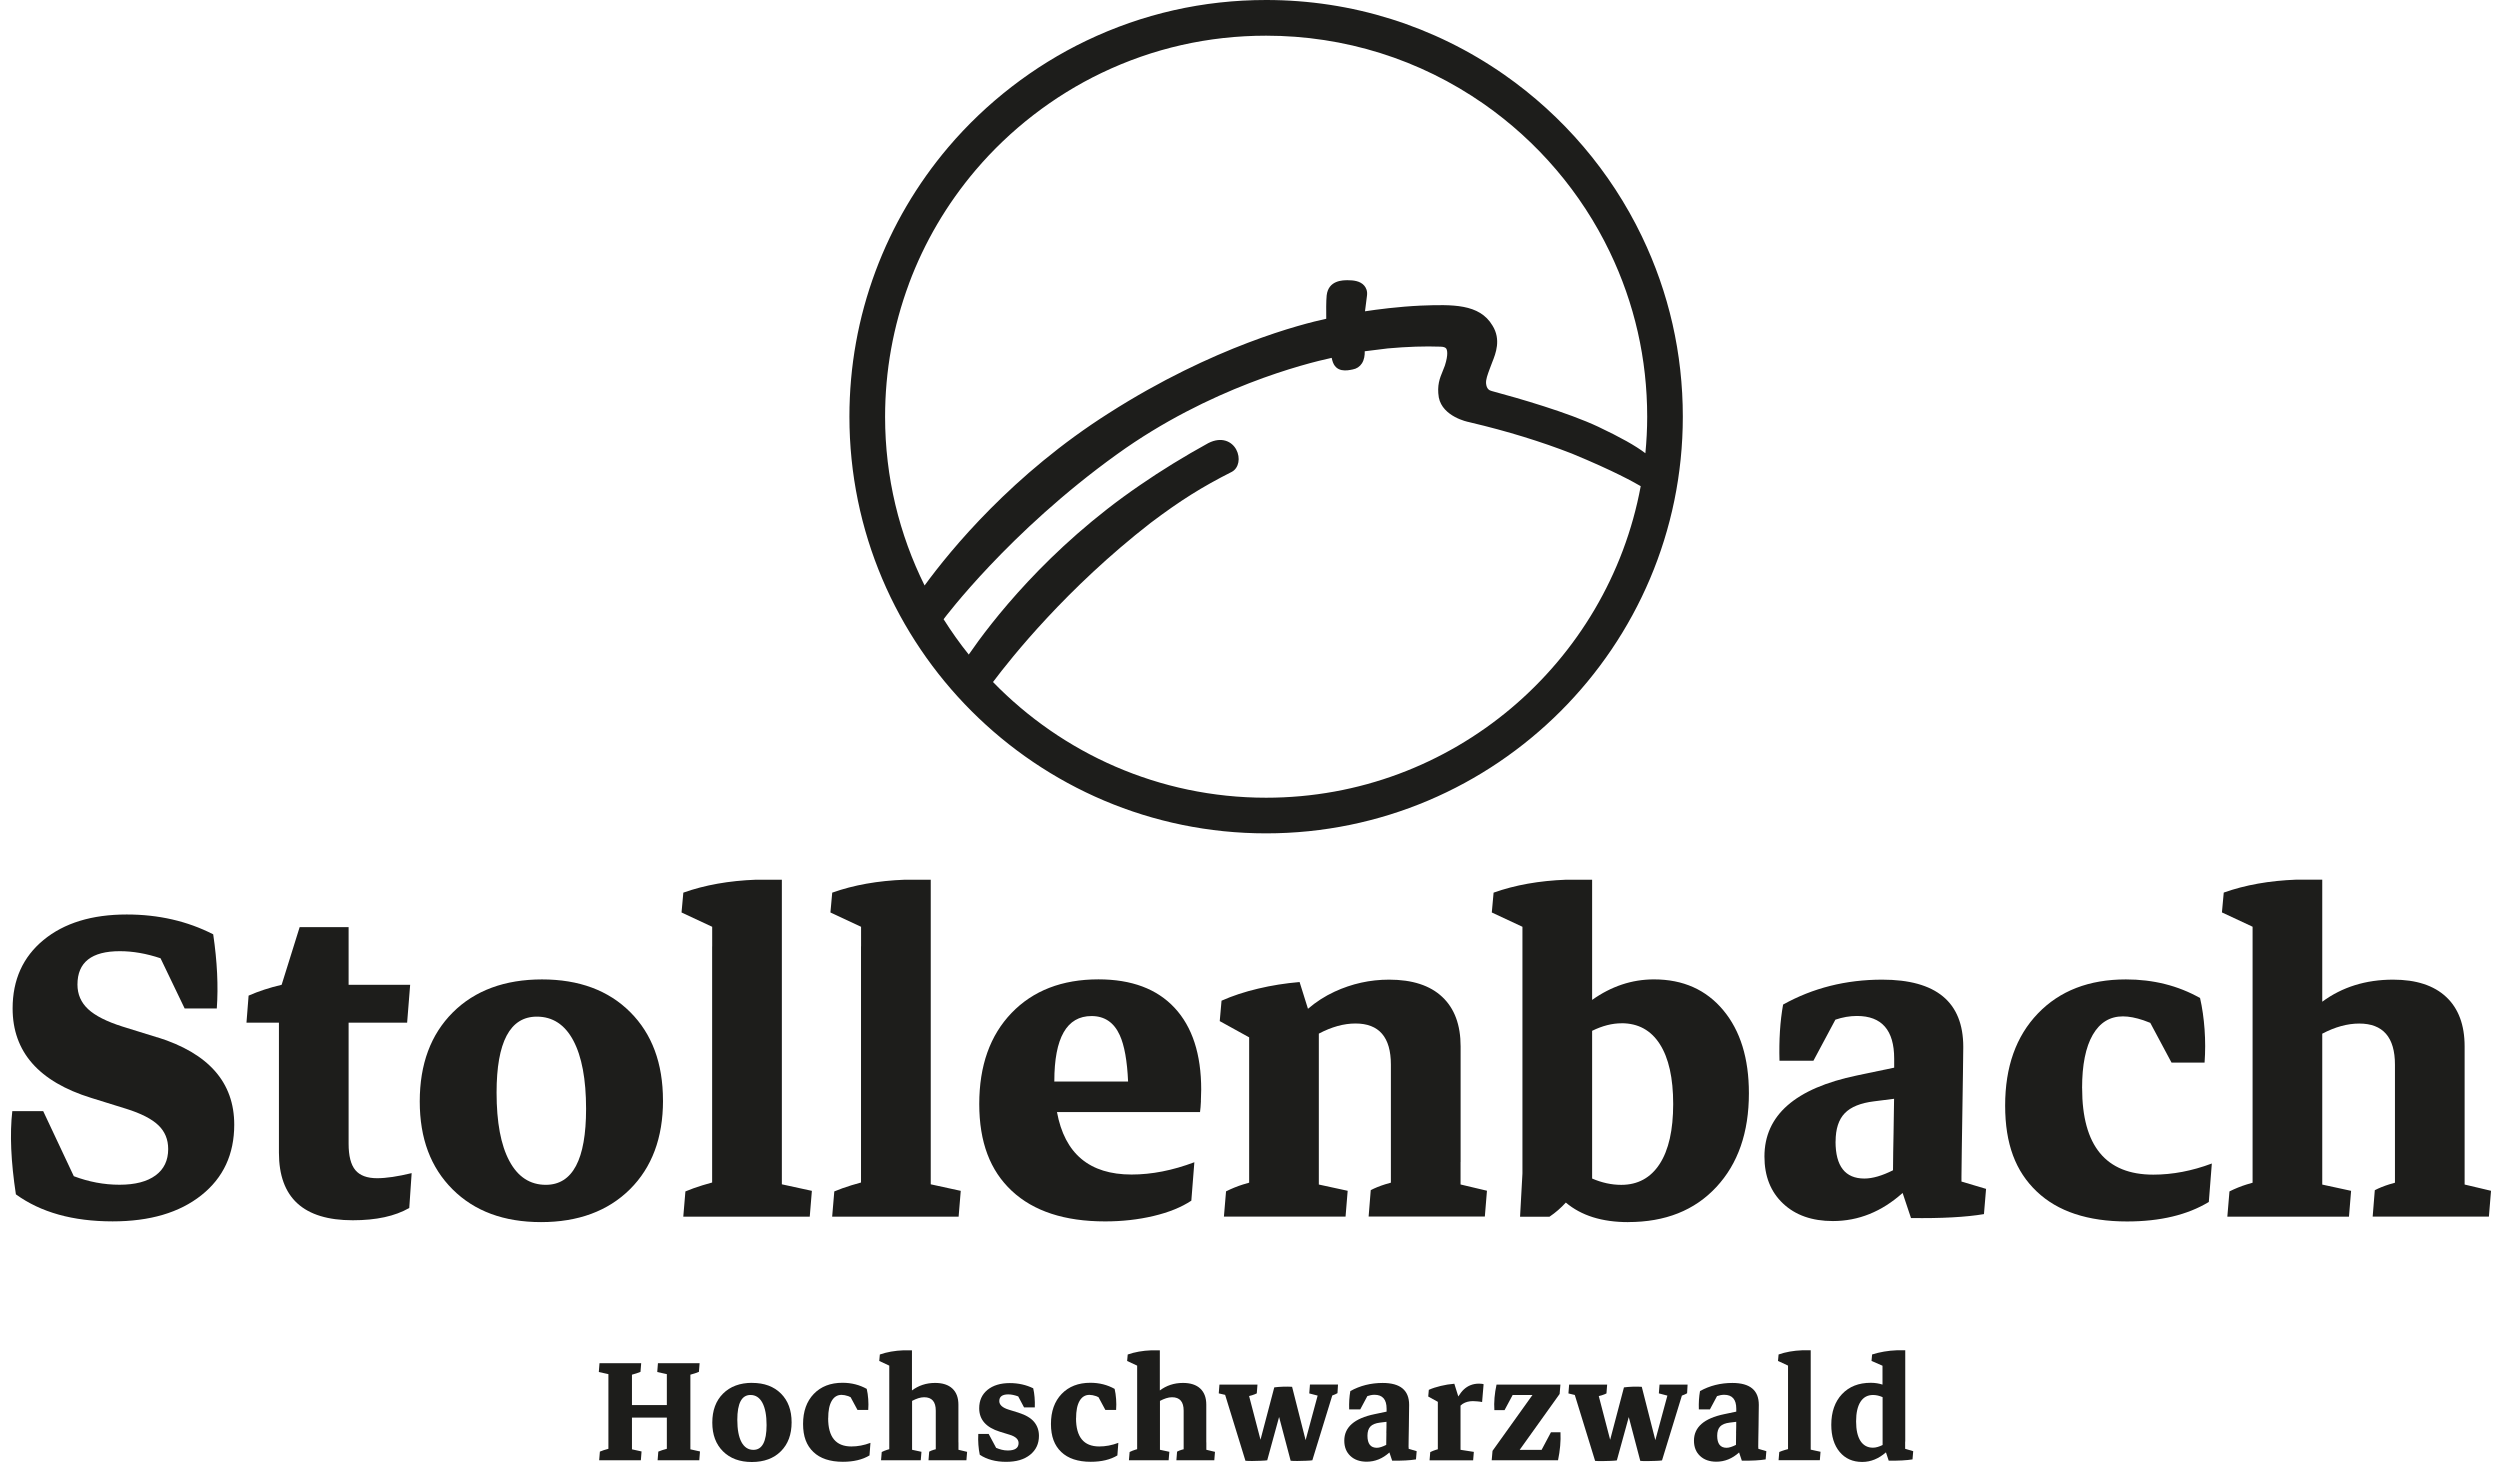 <svg width="171" height="100" viewBox="0 0 171 100" fill="none" xmlns="http://www.w3.org/2000/svg">
<path d="M115.105 28.503C115.105 24.183 114.162 20.03 112.301 16.161C110.176 11.743 106.919 7.921 102.886 5.106C98.095 1.766 92.467 0 86.606 0C82.294 0 78.152 0.939 74.293 2.789C70.706 4.508 67.449 7.025 64.867 10.064C62.72 12.596 61.044 15.45 59.888 18.547C58.702 21.728 58.1 25.079 58.1 28.499C58.1 44.214 70.884 57.002 86.602 57.002C102.32 57.002 115.105 44.217 115.105 28.499V28.503ZM62.172 19.403C63.228 16.571 64.762 13.959 66.724 11.646C69.085 8.864 72.066 6.561 75.345 4.99C78.87 3.3 82.66 2.441 86.602 2.441C91.963 2.441 97.109 4.055 101.49 7.108C105.178 9.683 108.159 13.176 110.103 17.22C111.804 20.756 112.668 24.553 112.668 28.503C112.668 29.344 112.624 30.178 112.544 31.001C111.87 30.486 110.829 29.906 109.324 29.192C107.238 28.212 103.909 27.251 102.038 26.747C101.863 26.704 101.682 26.606 101.646 26.218C101.631 25.949 101.74 25.656 101.903 25.213L102.074 24.763C102.302 24.19 102.687 23.229 102.085 22.268C101.193 20.763 99.332 20.825 97.174 20.904C95.622 20.977 94.175 21.169 93.366 21.293C93.413 20.897 93.471 20.433 93.5 20.234C93.551 19.893 93.424 19.664 93.312 19.534C93.032 19.211 92.561 19.167 92.18 19.167C91.854 19.167 90.86 19.167 90.744 20.208C90.704 20.582 90.708 21.329 90.715 21.804C89.079 22.156 83.019 23.679 75.86 28.249C69.277 32.423 65.034 37.591 63.242 40.047C61.516 36.565 60.54 32.651 60.54 28.51C60.54 25.38 61.092 22.319 62.172 19.41V19.403ZM67.921 46.651C69.172 44.982 72.969 40.221 78.707 35.763C80.734 34.236 82.185 33.322 84.27 32.267C84.738 32.002 84.865 31.32 84.557 30.747C84.259 30.196 83.559 29.848 82.656 30.305L82.642 30.312C81.013 31.208 79.403 32.198 77.985 33.177C71.656 37.497 67.747 42.614 66.263 44.772C65.643 44 65.07 43.191 64.541 42.353C64.541 42.353 64.548 42.349 64.548 42.346C64.591 42.288 69.005 36.387 76.4 31.074C82.711 26.522 89.293 24.865 91.088 24.477C91.103 24.531 91.114 24.589 91.128 24.647C91.357 25.518 92.155 25.347 92.521 25.271C92.789 25.224 93.007 25.082 93.152 24.858C93.315 24.607 93.355 24.296 93.348 24.027C93.732 23.98 94.302 23.911 94.929 23.831C96.271 23.712 97.45 23.672 98.545 23.712C98.737 23.719 98.861 23.762 98.919 23.839C98.977 23.922 99.085 24.205 98.828 25.01C98.781 25.141 98.73 25.264 98.683 25.38C98.483 25.862 98.28 26.359 98.414 27.186C98.672 28.503 100.402 28.858 100.453 28.865L100.63 28.909C103.089 29.489 105.41 30.203 107.521 31.027C110.43 32.227 111.772 32.992 112.211 33.246C112.214 33.246 112.221 33.254 112.225 33.254C109.984 45.363 99.354 54.564 86.602 54.564C79.28 54.564 72.657 51.525 67.917 46.647L67.921 46.651Z" fill="#1D1D1B"/>
<path d="M10.764 70.958L8.381 70.218C7.3 69.877 6.513 69.478 6.027 69.025C5.541 68.571 5.298 68.013 5.298 67.342C5.298 65.822 6.263 65.061 8.196 65.061C9.092 65.061 10.02 65.224 10.981 65.546L12.631 68.981H14.829C14.938 67.461 14.858 65.771 14.583 63.907C12.816 63.004 10.843 62.551 8.667 62.551C6.285 62.551 4.388 63.135 2.977 64.295C1.566 65.459 0.863 67.019 0.863 68.977C0.863 71.948 2.658 73.99 6.245 75.099L8.627 75.839C9.639 76.155 10.372 76.528 10.825 76.96C11.279 77.391 11.504 77.935 11.504 78.592C11.504 79.372 11.217 79.974 10.64 80.398C10.064 80.822 9.244 81.036 8.174 81.036C7.104 81.036 6.071 80.837 5.048 80.452L2.955 76.002H0.841C0.663 77.562 0.747 79.462 1.087 81.693C2.785 82.926 4.99 83.542 7.703 83.542C10.249 83.542 12.272 82.948 13.774 81.754C15.275 80.561 16.022 78.954 16.022 76.927C16.022 74.037 14.271 72.046 10.764 70.95V70.958Z" fill="#1D1D1B"/>
<path d="M24.305 80.035C23.997 79.665 23.845 79.063 23.845 78.229V69.949H27.848L28.055 67.36H23.845V63.414H20.497L19.264 67.36C18.441 67.552 17.69 67.799 17.004 68.1L16.859 69.949H19.079V78.846C19.079 81.929 20.762 83.466 24.131 83.466C25.734 83.466 27.021 83.187 27.994 82.625L28.157 80.242C27.199 80.474 26.412 80.59 25.796 80.59C25.11 80.59 24.613 80.405 24.305 80.035Z" fill="#1D1D1B"/>
<path d="M45.347 75.268C45.347 72.733 44.6 70.721 43.109 69.23C41.615 67.736 39.602 66.992 37.071 66.992C34.539 66.992 32.475 67.746 30.97 69.252C29.465 70.757 28.711 72.784 28.711 75.334C28.711 77.883 29.462 79.86 30.959 81.354C32.457 82.848 34.474 83.592 37.009 83.592C39.544 83.592 41.582 82.841 43.091 81.343C44.596 79.845 45.35 77.822 45.35 75.272L45.347 75.268ZM37.335 81.042C36.255 81.042 35.42 80.498 34.84 79.41C34.256 78.322 33.966 76.763 33.966 74.735C33.966 71.272 34.884 69.538 36.719 69.538C37.8 69.538 38.634 70.082 39.214 71.17C39.794 72.258 40.088 73.818 40.088 75.845C40.088 79.309 39.17 81.042 37.335 81.042Z" fill="#1D1D1B"/>
<path d="M48.71 64.731V80.884C48.478 80.946 48.26 81.007 48.053 81.073C47.629 81.203 47.237 81.345 46.882 81.493L46.737 83.22H55.387L55.532 81.454L53.479 81.007V60.172H51.713C49.863 60.241 48.206 60.535 46.74 61.057L46.617 62.413L48.713 63.392V64.734L48.71 64.731Z" fill="#1D1D1B"/>
<path d="M58.893 64.731V80.884C58.661 80.946 58.444 81.007 58.237 81.073C57.813 81.203 57.421 81.345 57.066 81.493L56.92 83.22H65.57L65.715 81.454L63.663 81.007V60.172H61.896C60.047 60.241 58.389 60.535 56.924 61.057L56.801 62.413L58.897 63.392V64.734L58.893 64.731Z" fill="#1D1D1B"/>
<path d="M82.14 75.308C82.155 74.993 82.162 74.731 82.162 74.528C82.162 72.106 81.556 70.242 80.345 68.939C79.134 67.638 77.397 66.988 75.137 66.988C72.645 66.988 70.662 67.757 69.189 69.288C67.717 70.822 66.981 72.896 66.981 75.511C66.981 78.126 67.724 80.07 69.211 81.459C70.698 82.848 72.823 83.544 75.59 83.544C76.754 83.544 77.857 83.421 78.898 83.174C79.939 82.928 80.802 82.58 81.487 82.126L81.694 79.497C80.2 80.059 78.771 80.338 77.4 80.338C74.52 80.338 72.823 78.913 72.297 76.066H82.082C82.111 75.874 82.129 75.62 82.144 75.304L82.14 75.308ZM72.116 73.955C72.116 70.985 72.965 69.498 74.662 69.498C75.55 69.498 76.196 69.933 76.591 70.804C76.91 71.5 77.099 72.563 77.161 73.977H72.112C72.112 73.977 72.112 73.963 72.112 73.955H72.116Z" fill="#1D1D1B"/>
<path d="M99.906 79.48V71.57C99.906 70.105 99.489 68.977 98.651 68.19C97.817 67.403 96.602 67.008 95.013 67.008C93.712 67.008 92.471 67.283 91.285 67.831C90.625 68.136 90.019 68.527 89.465 69.002L88.892 67.171C87.92 67.254 86.969 67.403 86.048 67.624C85.123 67.842 84.293 68.118 83.553 68.448L83.43 69.844L85.442 70.954V80.895C85.301 80.934 85.16 80.974 85.022 81.018C84.63 81.141 84.246 81.297 83.861 81.489L83.716 83.216H92.036L92.181 81.45L90.208 81.022V70.7C91.082 70.239 91.916 70.007 92.714 70.007C94.332 70.007 95.137 70.947 95.137 72.822V80.895C95.006 80.931 94.876 80.967 94.745 81.007C94.375 81.123 94.045 81.257 93.759 81.406L93.614 83.212H101.563L101.708 81.446L99.902 81.018V79.477L99.906 79.48Z" fill="#1D1D1B"/>
<path d="M111.367 83.59C113.902 83.59 115.911 82.792 117.395 81.196C118.882 79.6 119.625 77.46 119.625 74.777C119.625 72.394 119.041 70.501 117.87 69.097C116.698 67.694 115.121 66.99 113.133 66.99C111.621 66.99 110.214 67.462 108.901 68.394V60.172H107.135C105.285 60.241 103.628 60.535 102.162 61.057L102.039 62.413L104.135 63.392V80.264L103.972 83.223H105.985C106.406 82.941 106.776 82.614 107.102 82.255C108.154 83.144 109.572 83.593 111.367 83.593V83.59ZM110.914 69.99C112.049 69.99 112.923 70.465 113.532 71.418C114.141 72.369 114.446 73.736 114.446 75.517C114.446 77.297 114.138 78.665 113.521 79.615C112.905 80.565 112.027 81.044 110.892 81.044C110.221 81.044 109.557 80.895 108.901 80.612V70.508C109.597 70.167 110.268 69.993 110.914 69.993V69.99Z" fill="#1D1D1B"/>
<path d="M134.164 80.507C134.164 80.097 134.172 79.484 134.186 78.668C134.201 77.852 134.215 76.978 134.226 76.038C134.241 75.099 134.255 74.225 134.266 73.409C134.281 72.593 134.288 71.995 134.288 71.61C134.288 68.542 132.438 67.008 128.742 67.008C126.265 67.008 124.002 67.577 121.964 68.712C121.757 69.862 121.678 71.142 121.717 72.553H124.039L125.54 69.746C126.03 69.579 126.523 69.492 127.016 69.492C128.713 69.492 129.562 70.464 129.562 72.408V73.028L127.016 73.561C122.798 74.439 120.688 76.285 120.688 79.107C120.688 80.448 121.112 81.522 121.96 82.32C122.809 83.121 123.944 83.52 125.37 83.52C127.121 83.52 128.71 82.878 130.139 81.598L130.712 83.314C132.808 83.343 134.473 83.252 135.702 83.045L135.847 81.319L134.164 80.818V80.496V80.507ZM125.555 78.084C125.555 77.221 125.765 76.575 126.182 76.144C126.599 75.712 127.266 75.444 128.184 75.331L129.555 75.157C129.548 75.912 129.537 76.695 129.519 77.518C129.497 78.374 129.49 79.215 129.482 80.046C128.739 80.419 128.086 80.612 127.524 80.612C126.211 80.612 125.551 79.77 125.551 78.084H125.555Z" fill="#1D1D1B"/>
<path d="M142.415 74.427C142.415 72.838 142.658 71.624 143.144 70.782C143.63 69.941 144.319 69.52 145.207 69.52C145.617 69.52 146.089 69.611 146.615 69.788C146.767 69.839 146.923 69.901 147.079 69.963L148.533 72.683H150.793C150.847 71.928 150.847 71.174 150.793 70.412C150.738 69.651 150.637 68.936 150.484 68.265C148.979 67.416 147.285 66.992 145.41 66.992C142.89 66.992 140.884 67.768 139.39 69.324C137.896 70.88 137.152 72.976 137.152 75.62C137.152 78.264 137.87 80.125 139.31 81.496C140.746 82.866 142.81 83.548 145.494 83.548C147.753 83.548 149.617 83.102 151.083 82.214L151.289 79.584C149.933 80.092 148.598 80.346 147.285 80.346C144.04 80.346 142.418 78.373 142.418 74.431L142.415 74.427Z" fill="#1D1D1B"/>
<path d="M168.58 81.022V71.57C168.58 70.105 168.159 68.977 167.318 68.19C166.477 67.403 165.265 67.008 163.691 67.008C161.82 67.008 160.206 67.512 158.842 68.517V60.168H157.076C155.226 60.237 153.569 60.531 152.104 61.053L151.98 62.409L154.077 63.389V80.898C153.935 80.938 153.794 80.978 153.656 81.022C153.264 81.145 152.88 81.301 152.495 81.493L152.35 83.219H160.67L160.815 81.453L158.842 81.025V70.704C159.72 70.243 160.561 70.011 161.37 70.011C162.999 70.011 163.815 70.95 163.815 72.825V80.898C163.684 80.935 163.553 80.971 163.423 81.011C163.053 81.127 162.723 81.261 162.436 81.41L162.291 83.216H170.241L170.386 81.45L168.58 81.022Z" fill="#1D1D1B"/>
<path d="M47.222 98.662V94.028C47.447 93.966 47.65 93.904 47.806 93.835L47.853 93.244H45.003L44.956 93.846L45.612 93.991V96.106H43.226V94.028C43.451 93.966 43.654 93.904 43.81 93.835L43.857 93.244H41.006L40.959 93.846L41.615 93.991V99.098C41.391 99.159 41.188 99.221 41.032 99.29L40.984 99.881H43.835L43.882 99.279L43.226 99.134V96.965H45.612V99.098C45.387 99.159 45.184 99.221 45.028 99.29L44.981 99.881H47.832L47.879 99.279L47.222 99.134V98.659V98.662Z" fill="#1D1D1B"/>
<path d="M51.448 94.586C50.614 94.586 49.947 94.833 49.457 95.322C48.964 95.815 48.721 96.475 48.721 97.306C48.721 98.136 48.964 98.782 49.453 99.272C49.943 99.758 50.599 100.001 51.426 100.001C52.253 100.001 52.92 99.758 53.41 99.268C53.903 98.778 54.146 98.118 54.146 97.288C54.146 96.457 53.903 95.805 53.417 95.319C52.931 94.833 52.271 94.59 51.448 94.59V94.586ZM51.531 99.17C51.18 99.17 50.908 98.992 50.715 98.637C50.527 98.282 50.432 97.774 50.432 97.114C50.432 95.982 50.733 95.416 51.332 95.416C51.684 95.416 51.956 95.594 52.148 95.95C52.337 96.305 52.434 96.813 52.434 97.473C52.434 98.604 52.133 99.17 51.535 99.17H51.531Z" fill="#1D1D1B"/>
<path d="M56.649 97.012C56.649 96.493 56.728 96.098 56.888 95.822C57.048 95.547 57.273 95.409 57.563 95.409C57.697 95.409 57.849 95.438 58.023 95.496C58.074 95.514 58.132 95.547 58.183 95.569L58.651 96.439H59.387C59.405 96.192 59.405 95.946 59.387 95.699C59.369 95.452 59.336 95.217 59.285 94.999C58.792 94.724 58.241 94.582 57.628 94.582C56.805 94.582 56.152 94.836 55.662 95.344C55.176 95.851 54.93 96.537 54.93 97.396C54.93 98.256 55.165 98.865 55.633 99.315C56.101 99.761 56.776 99.986 57.65 99.986C58.386 99.986 58.995 99.841 59.474 99.551L59.539 98.691C59.097 98.858 58.662 98.938 58.234 98.938C57.175 98.938 56.645 98.296 56.645 97.008L56.649 97.012Z" fill="#1D1D1B"/>
<path d="M65.555 98.661V96.079C65.555 95.6 65.418 95.234 65.142 94.976C64.866 94.719 64.471 94.592 63.96 94.592C63.347 94.592 62.824 94.773 62.378 95.107V92.361H61.802C61.2 92.383 60.659 92.481 60.181 92.648L60.141 93.09L60.826 93.409V99.125C60.779 99.14 60.735 99.151 60.688 99.165C60.561 99.205 60.434 99.256 60.311 99.317L60.264 99.88H62.98L63.028 99.303L62.386 99.165V95.821C62.672 95.672 62.948 95.571 63.209 95.571C63.742 95.571 64.007 95.876 64.007 96.489V99.129C63.963 99.14 63.92 99.151 63.88 99.162C63.76 99.198 63.651 99.241 63.557 99.292L63.51 99.883H66.103L66.15 99.306L65.559 99.165V98.661H65.555Z" fill="#1D1D1B"/>
<path d="M69.679 96.631L69.008 96.424C68.569 96.29 68.351 96.094 68.351 95.833C68.351 95.528 68.558 95.376 68.968 95.376C69.186 95.376 69.414 95.43 69.646 95.514L70.045 96.265H70.781C70.796 95.779 70.76 95.34 70.672 94.959C70.186 94.723 69.65 94.603 69.07 94.603C68.431 94.603 67.923 94.76 67.543 95.068C67.165 95.38 66.977 95.797 66.977 96.326C66.977 97.102 67.448 97.639 68.391 97.929L69.062 98.136C69.468 98.259 69.671 98.451 69.671 98.705C69.671 99.046 69.425 99.213 68.928 99.213C68.649 99.213 68.388 99.141 68.134 99.032L67.626 98.082H66.915C66.901 98.332 66.904 98.578 66.922 98.825C66.941 99.072 66.973 99.3 67.017 99.507C67.51 99.83 68.108 99.989 68.819 99.989C69.53 99.989 70.052 99.83 70.459 99.507C70.861 99.184 71.064 98.752 71.064 98.212C71.064 97.842 70.952 97.523 70.734 97.258C70.513 96.993 70.157 96.783 69.671 96.631H69.679Z" fill="#1D1D1B"/>
<path d="M73.604 97.012C73.604 96.493 73.684 96.098 73.843 95.822C74.003 95.547 74.228 95.409 74.518 95.409C74.652 95.409 74.804 95.438 74.978 95.496C75.029 95.514 75.087 95.547 75.138 95.569L75.606 96.439H76.342C76.36 96.192 76.36 95.946 76.342 95.699C76.324 95.452 76.291 95.217 76.24 94.999C75.747 94.724 75.196 94.582 74.583 94.582C73.76 94.582 73.107 94.836 72.617 95.344C72.131 95.851 71.885 96.537 71.885 97.396C71.885 98.256 72.121 98.865 72.588 99.315C73.056 99.761 73.731 99.986 74.605 99.986C75.341 99.986 75.95 99.841 76.429 99.551L76.494 98.691C76.052 98.858 75.617 98.938 75.189 98.938C74.13 98.938 73.6 98.296 73.6 97.008L73.604 97.012Z" fill="#1D1D1B"/>
<path d="M82.51 98.661V96.079C82.51 95.6 82.373 95.234 82.097 94.976C81.821 94.719 81.426 94.592 80.915 94.592C80.302 94.592 79.779 94.773 79.333 95.107V92.361H78.757C78.155 92.383 77.614 92.481 77.136 92.648L77.096 93.09L77.781 93.409V99.125C77.734 99.14 77.691 99.151 77.643 99.165C77.516 99.205 77.389 99.256 77.266 99.317L77.219 99.88H79.935L79.983 99.303L79.341 99.165V95.821C79.627 95.672 79.903 95.571 80.164 95.571C80.697 95.571 80.962 95.876 80.962 96.489V99.129C80.918 99.14 80.875 99.151 80.835 99.162C80.715 99.198 80.606 99.241 80.512 99.292L80.465 99.883H83.058L83.105 99.306L82.514 99.165V98.661H82.51Z" fill="#1D1D1B"/>
<path d="M89.543 95.307L90.127 95.459L89.304 98.506L88.379 94.857C88.191 94.843 87.984 94.843 87.752 94.85C87.523 94.857 87.324 94.875 87.16 94.897L86.218 98.477L85.438 95.488C85.507 95.47 85.572 95.452 85.641 95.434C85.771 95.394 85.877 95.35 85.964 95.307L86.011 94.705H83.41L83.363 95.307L83.799 95.408L85.188 99.916C85.296 99.927 85.449 99.931 85.652 99.931C85.855 99.931 86.051 99.927 86.25 99.916C86.446 99.909 86.591 99.898 86.678 99.884L87.49 96.921L88.281 99.916C88.39 99.927 88.542 99.931 88.742 99.931C88.941 99.931 89.141 99.927 89.337 99.916C89.532 99.909 89.677 99.898 89.764 99.884L91.128 95.448C91.128 95.448 91.139 95.448 91.143 95.445C91.27 95.401 91.386 95.35 91.484 95.292L91.52 94.701H89.601L89.554 95.303L89.543 95.307Z" fill="#1D1D1B"/>
<path d="M96.345 98.997C96.345 98.862 96.345 98.663 96.352 98.398C96.356 98.133 96.359 97.847 96.367 97.539C96.37 97.234 96.374 96.948 96.377 96.683C96.381 96.418 96.385 96.222 96.385 96.095C96.385 95.094 95.783 94.594 94.575 94.594C93.766 94.594 93.03 94.779 92.363 95.149C92.294 95.526 92.268 95.943 92.283 96.403H93.041L93.527 95.493C93.686 95.439 93.85 95.403 94.013 95.403C94.568 95.403 94.843 95.722 94.843 96.353V96.556L94.013 96.73C92.638 97.016 91.949 97.618 91.949 98.54C91.949 98.978 92.087 99.327 92.366 99.588C92.642 99.849 93.016 99.98 93.48 99.98C94.053 99.98 94.571 99.769 95.036 99.348L95.224 99.911C95.906 99.918 96.45 99.889 96.853 99.823L96.9 99.261L96.352 99.098V98.993L96.345 98.997ZM94.829 98.021C94.822 98.297 94.822 98.561 94.818 98.83C94.579 98.95 94.357 99.029 94.176 99.029C93.748 99.029 93.534 98.754 93.534 98.206C93.534 97.923 93.603 97.713 93.737 97.571C93.871 97.43 94.093 97.343 94.39 97.307L94.836 97.252C94.836 97.502 94.836 97.749 94.825 98.021H94.829Z" fill="#1D1D1B"/>
<path d="M101.162 94.641C100.756 94.641 100.408 94.775 100.121 95.043C99.991 95.163 99.868 95.33 99.748 95.518L99.476 94.648C99.16 94.673 98.848 94.724 98.547 94.797C98.246 94.869 97.974 94.956 97.731 95.065L97.691 95.522L98.348 95.885V99.13C98.301 99.145 98.257 99.156 98.21 99.17C98.083 99.21 97.956 99.261 97.829 99.323L97.782 99.885H100.763L100.81 99.308L99.9 99.167V96.142C99.951 96.102 99.998 96.055 100.049 96.022C100.248 95.899 100.48 95.837 100.741 95.837C100.818 95.837 100.912 95.841 101.028 95.852C101.144 95.859 101.26 95.877 101.376 95.899L101.478 94.68C101.438 94.666 101.391 94.655 101.336 94.651C101.282 94.644 101.224 94.641 101.162 94.641Z" fill="#1D1D1B"/>
<path d="M106.084 97.969L105.446 99.17H103.945L106.679 95.347L106.733 94.705H102.363C102.229 95.322 102.178 95.906 102.215 96.453H102.911L103.466 95.416H104.822L102.088 99.239L102.033 99.88H106.57C106.708 99.21 106.766 98.575 106.737 97.969H106.081H106.084Z" fill="#1D1D1B"/>
<path d="M113.465 95.307L114.049 95.46L113.225 98.506L112.297 94.858C112.108 94.843 111.902 94.843 111.67 94.85C111.441 94.858 111.242 94.876 111.078 94.898L110.135 98.481L109.356 95.492C109.425 95.474 109.49 95.456 109.559 95.438C109.689 95.398 109.795 95.355 109.882 95.311L109.929 94.709H107.328L107.281 95.311L107.716 95.416L109.105 99.924C109.214 99.935 109.367 99.939 109.57 99.939C109.773 99.939 109.969 99.935 110.165 99.924C110.36 99.917 110.505 99.906 110.592 99.892L111.408 96.928L112.195 99.924C112.304 99.935 112.457 99.939 112.66 99.939C112.863 99.939 113.059 99.935 113.254 99.924C113.45 99.917 113.595 99.906 113.682 99.892L115.042 95.456C115.042 95.456 115.053 95.456 115.057 95.453C115.184 95.409 115.296 95.358 115.398 95.3L115.431 94.709H113.512L113.465 95.311V95.307Z" fill="#1D1D1B"/>
<path d="M120.263 98.997C120.263 98.862 120.263 98.663 120.27 98.398C120.274 98.133 120.277 97.847 120.285 97.539C120.288 97.234 120.292 96.948 120.295 96.683C120.299 96.418 120.303 96.222 120.303 96.095C120.303 95.094 119.701 94.594 118.493 94.594C117.684 94.594 116.948 94.779 116.281 95.149C116.212 95.526 116.186 95.943 116.201 96.403H116.959L117.445 95.493C117.604 95.439 117.768 95.403 117.931 95.403C118.486 95.403 118.761 95.722 118.761 96.353V96.556L117.931 96.73C116.556 97.016 115.867 97.618 115.867 98.54C115.867 98.978 116.005 99.327 116.284 99.588C116.56 99.849 116.933 99.98 117.398 99.98C117.971 99.98 118.489 99.769 118.954 99.348L119.142 99.911C119.824 99.918 120.368 99.889 120.771 99.823L120.818 99.261L120.27 99.098V98.993L120.263 98.997ZM118.75 98.021C118.743 98.297 118.743 98.561 118.74 98.83C118.5 98.95 118.279 99.029 118.098 99.029C117.67 99.029 117.456 98.754 117.456 98.206C117.456 97.923 117.525 97.713 117.659 97.571C117.793 97.43 118.014 97.343 118.312 97.307L118.758 97.252C118.758 97.502 118.758 97.749 118.747 98.021H118.75Z" fill="#1D1D1B"/>
<path d="M123.853 98.663V92.359H123.276C122.674 92.381 122.134 92.479 121.655 92.646L121.615 93.088L122.301 93.407V99.12C122.228 99.138 122.152 99.156 122.087 99.178C121.949 99.221 121.818 99.265 121.702 99.316L121.655 99.878H124.477L124.524 99.301L123.853 99.156V98.659V98.663Z" fill="#1D1D1B"/>
<path d="M130.319 98.608V92.359H129.742C129.144 92.381 128.582 92.479 128.052 92.646L128.012 93.088L128.763 93.415V94.706C128.524 94.63 128.263 94.583 127.958 94.583C127.135 94.583 126.482 94.84 125.992 95.359C125.506 95.877 125.26 96.577 125.26 97.459C125.26 98.235 125.452 98.855 125.833 99.312C126.214 99.769 126.729 99.997 127.378 99.997C127.965 99.997 128.502 99.772 128.999 99.341L129.188 99.91C129.869 99.918 130.413 99.888 130.816 99.823L130.863 99.261L130.312 99.098V98.605L130.319 98.608ZM128.767 98.84C128.542 98.949 128.321 99.022 128.11 99.022C127.74 99.022 127.454 98.866 127.254 98.558C127.055 98.246 126.957 97.799 126.957 97.219C126.957 96.639 127.059 96.193 127.258 95.881C127.461 95.569 127.744 95.417 128.118 95.417C128.339 95.417 128.553 95.471 128.77 95.565V98.844L128.767 98.84Z" fill="#1D1D1B"/>
</svg>
